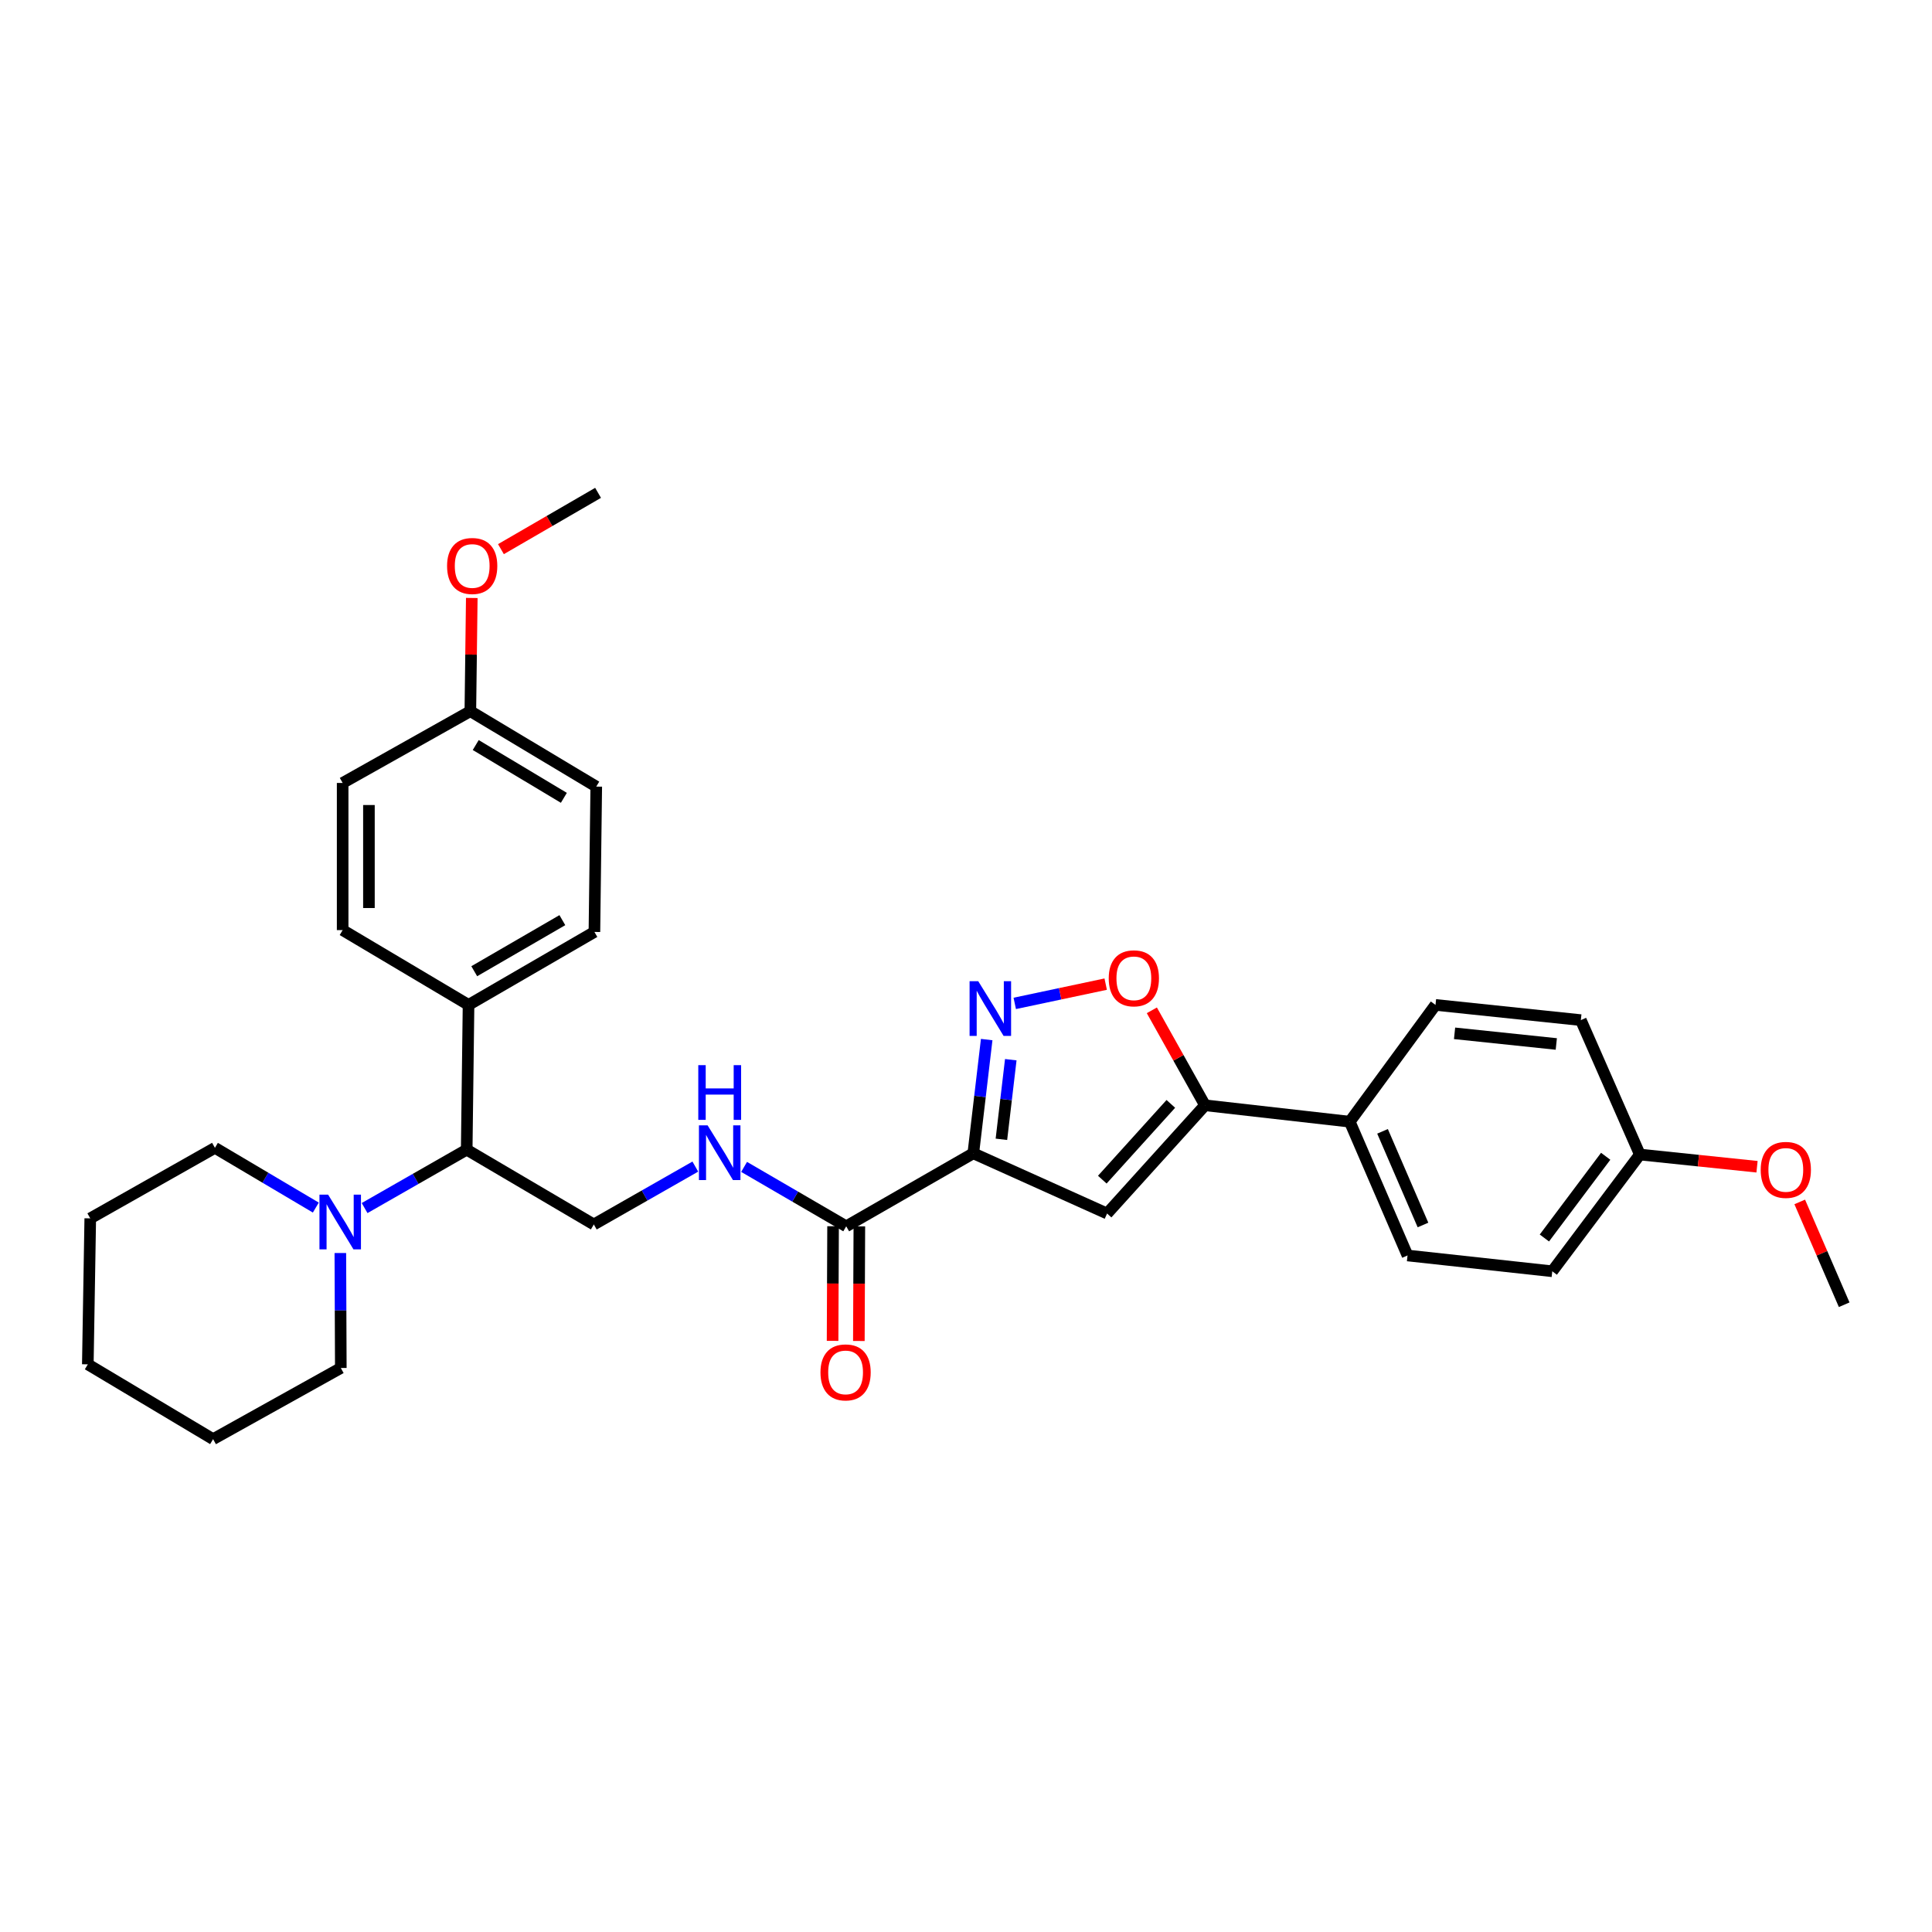 <?xml version='1.0' encoding='iso-8859-1'?>
<svg version='1.1' baseProfile='full'
              xmlns='http://www.w3.org/2000/svg'
                      xmlns:rdkit='http://www.rdkit.org/xml'
                      xmlns:xlink='http://www.w3.org/1999/xlink'
                  xml:space='preserve'
width='1000px' height='1000px' viewBox='0 0 1000 1000'>
<!-- END OF HEADER -->
<rect style='opacity:1.0;fill:#FFFFFF;stroke:none' width='1000' height='1000' x='0' y='0'> </rect>
<path class='bond-0' d='M 503.778,596.944 L 507.243,567.512' style='fill:none;fill-rule:evenodd;stroke:#000000;stroke-width:6px;stroke-linecap:butt;stroke-linejoin:miter;stroke-opacity:1' />
<path class='bond-0' d='M 507.243,567.512 L 510.708,538.081' style='fill:none;fill-rule:evenodd;stroke:#0000FF;stroke-width:6px;stroke-linecap:butt;stroke-linejoin:miter;stroke-opacity:1' />
<path class='bond-0' d='M 518.326,589.705 L 520.752,569.103' style='fill:none;fill-rule:evenodd;stroke:#000000;stroke-width:6px;stroke-linecap:butt;stroke-linejoin:miter;stroke-opacity:1' />
<path class='bond-0' d='M 520.752,569.103 L 523.177,548.5' style='fill:none;fill-rule:evenodd;stroke:#0000FF;stroke-width:6px;stroke-linecap:butt;stroke-linejoin:miter;stroke-opacity:1' />
<path class='bond-1' d='M 503.778,596.944 L 573.027,628.115' style='fill:none;fill-rule:evenodd;stroke:#000000;stroke-width:6px;stroke-linecap:butt;stroke-linejoin:miter;stroke-opacity:1' />
<path class='bond-4' d='M 503.778,596.944 L 437.998,634.734' style='fill:none;fill-rule:evenodd;stroke:#000000;stroke-width:6px;stroke-linecap:butt;stroke-linejoin:miter;stroke-opacity:1' />
<path class='bond-3' d='M 525.235,519.357 L 548.769,514.37' style='fill:none;fill-rule:evenodd;stroke:#0000FF;stroke-width:6px;stroke-linecap:butt;stroke-linejoin:miter;stroke-opacity:1' />
<path class='bond-3' d='M 548.769,514.37 L 572.303,509.383' style='fill:none;fill-rule:evenodd;stroke:#FF0000;stroke-width:6px;stroke-linecap:butt;stroke-linejoin:miter;stroke-opacity:1' />
<path class='bond-2' d='M 573.027,628.115 L 623.709,572.09' style='fill:none;fill-rule:evenodd;stroke:#000000;stroke-width:6px;stroke-linecap:butt;stroke-linejoin:miter;stroke-opacity:1' />
<path class='bond-2' d='M 570.543,610.586 L 606.02,571.369' style='fill:none;fill-rule:evenodd;stroke:#000000;stroke-width:6px;stroke-linecap:butt;stroke-linejoin:miter;stroke-opacity:1' />
<path class='bond-9' d='M 623.709,572.09 L 698.626,580.584' style='fill:none;fill-rule:evenodd;stroke:#000000;stroke-width:6px;stroke-linecap:butt;stroke-linejoin:miter;stroke-opacity:1' />
<path class='bond-31' d='M 623.709,572.09 L 609.953,547.515' style='fill:none;fill-rule:evenodd;stroke:#000000;stroke-width:6px;stroke-linecap:butt;stroke-linejoin:miter;stroke-opacity:1' />
<path class='bond-31' d='M 609.953,547.515 L 596.196,522.94' style='fill:none;fill-rule:evenodd;stroke:#FF0000;stroke-width:6px;stroke-linecap:butt;stroke-linejoin:miter;stroke-opacity:1' />
<path class='bond-6' d='M 437.998,634.734 L 411.572,619.36' style='fill:none;fill-rule:evenodd;stroke:#000000;stroke-width:6px;stroke-linecap:butt;stroke-linejoin:miter;stroke-opacity:1' />
<path class='bond-6' d='M 411.572,619.36 L 385.146,603.985' style='fill:none;fill-rule:evenodd;stroke:#0000FF;stroke-width:6px;stroke-linecap:butt;stroke-linejoin:miter;stroke-opacity:1' />
<path class='bond-11' d='M 431.197,634.705 L 431.069,664.369' style='fill:none;fill-rule:evenodd;stroke:#000000;stroke-width:6px;stroke-linecap:butt;stroke-linejoin:miter;stroke-opacity:1' />
<path class='bond-11' d='M 431.069,664.369 L 430.942,694.033' style='fill:none;fill-rule:evenodd;stroke:#FF0000;stroke-width:6px;stroke-linecap:butt;stroke-linejoin:miter;stroke-opacity:1' />
<path class='bond-11' d='M 444.799,634.764 L 444.671,664.427' style='fill:none;fill-rule:evenodd;stroke:#000000;stroke-width:6px;stroke-linecap:butt;stroke-linejoin:miter;stroke-opacity:1' />
<path class='bond-11' d='M 444.671,664.427 L 444.544,694.091' style='fill:none;fill-rule:evenodd;stroke:#FF0000;stroke-width:6px;stroke-linecap:butt;stroke-linejoin:miter;stroke-opacity:1' />
<path class='bond-5' d='M 188.719,625.292 L 215.141,610.181' style='fill:none;fill-rule:evenodd;stroke:#0000FF;stroke-width:6px;stroke-linecap:butt;stroke-linejoin:miter;stroke-opacity:1' />
<path class='bond-5' d='M 215.141,610.181 L 241.564,595.07' style='fill:none;fill-rule:evenodd;stroke:#000000;stroke-width:6px;stroke-linecap:butt;stroke-linejoin:miter;stroke-opacity:1' />
<path class='bond-22' d='M 176.159,648.562 L 176.281,678.317' style='fill:none;fill-rule:evenodd;stroke:#0000FF;stroke-width:6px;stroke-linecap:butt;stroke-linejoin:miter;stroke-opacity:1' />
<path class='bond-22' d='M 176.281,678.317 L 176.403,708.071' style='fill:none;fill-rule:evenodd;stroke:#000000;stroke-width:6px;stroke-linecap:butt;stroke-linejoin:miter;stroke-opacity:1' />
<path class='bond-23' d='M 163.469,625.038 L 137.36,609.578' style='fill:none;fill-rule:evenodd;stroke:#0000FF;stroke-width:6px;stroke-linecap:butt;stroke-linejoin:miter;stroke-opacity:1' />
<path class='bond-23' d='M 137.36,609.578 L 111.25,594.118' style='fill:none;fill-rule:evenodd;stroke:#000000;stroke-width:6px;stroke-linecap:butt;stroke-linejoin:miter;stroke-opacity:1' />
<path class='bond-8' d='M 359.897,603.827 L 333.628,618.804' style='fill:none;fill-rule:evenodd;stroke:#0000FF;stroke-width:6px;stroke-linecap:butt;stroke-linejoin:miter;stroke-opacity:1' />
<path class='bond-8' d='M 333.628,618.804 L 307.359,633.782' style='fill:none;fill-rule:evenodd;stroke:#000000;stroke-width:6px;stroke-linecap:butt;stroke-linejoin:miter;stroke-opacity:1' />
<path class='bond-7' d='M 241.564,595.07 L 307.359,633.782' style='fill:none;fill-rule:evenodd;stroke:#000000;stroke-width:6px;stroke-linecap:butt;stroke-linejoin:miter;stroke-opacity:1' />
<path class='bond-10' d='M 241.564,595.07 L 242.516,520.138' style='fill:none;fill-rule:evenodd;stroke:#000000;stroke-width:6px;stroke-linecap:butt;stroke-linejoin:miter;stroke-opacity:1' />
<path class='bond-12' d='M 698.626,580.584 L 728.535,649.833' style='fill:none;fill-rule:evenodd;stroke:#000000;stroke-width:6px;stroke-linecap:butt;stroke-linejoin:miter;stroke-opacity:1' />
<path class='bond-12' d='M 715.599,585.578 L 736.535,634.052' style='fill:none;fill-rule:evenodd;stroke:#000000;stroke-width:6px;stroke-linecap:butt;stroke-linejoin:miter;stroke-opacity:1' />
<path class='bond-13' d='M 698.626,580.584 L 743.013,520.138' style='fill:none;fill-rule:evenodd;stroke:#000000;stroke-width:6px;stroke-linecap:butt;stroke-linejoin:miter;stroke-opacity:1' />
<path class='bond-14' d='M 242.516,520.138 L 307.669,482.37' style='fill:none;fill-rule:evenodd;stroke:#000000;stroke-width:6px;stroke-linecap:butt;stroke-linejoin:miter;stroke-opacity:1' />
<path class='bond-14' d='M 245.467,502.705 L 291.075,476.268' style='fill:none;fill-rule:evenodd;stroke:#000000;stroke-width:6px;stroke-linecap:butt;stroke-linejoin:miter;stroke-opacity:1' />
<path class='bond-15' d='M 242.516,520.138 L 177.355,481.418' style='fill:none;fill-rule:evenodd;stroke:#000000;stroke-width:6px;stroke-linecap:butt;stroke-linejoin:miter;stroke-opacity:1' />
<path class='bond-18' d='M 728.535,649.833 L 803.451,658.009' style='fill:none;fill-rule:evenodd;stroke:#000000;stroke-width:6px;stroke-linecap:butt;stroke-linejoin:miter;stroke-opacity:1' />
<path class='bond-20' d='M 743.013,520.138 L 818.239,528.012' style='fill:none;fill-rule:evenodd;stroke:#000000;stroke-width:6px;stroke-linecap:butt;stroke-linejoin:miter;stroke-opacity:1' />
<path class='bond-20' d='M 752.881,534.847 L 805.539,540.359' style='fill:none;fill-rule:evenodd;stroke:#000000;stroke-width:6px;stroke-linecap:butt;stroke-linejoin:miter;stroke-opacity:1' />
<path class='bond-19' d='M 307.669,482.37 L 308.621,407.144' style='fill:none;fill-rule:evenodd;stroke:#000000;stroke-width:6px;stroke-linecap:butt;stroke-linejoin:miter;stroke-opacity:1' />
<path class='bond-21' d='M 177.355,481.418 L 177.355,405.255' style='fill:none;fill-rule:evenodd;stroke:#000000;stroke-width:6px;stroke-linecap:butt;stroke-linejoin:miter;stroke-opacity:1' />
<path class='bond-21' d='M 190.957,469.994 L 190.957,416.68' style='fill:none;fill-rule:evenodd;stroke:#000000;stroke-width:6px;stroke-linecap:butt;stroke-linejoin:miter;stroke-opacity:1' />
<path class='bond-16' d='M 848.783,597.586 L 818.239,528.012' style='fill:none;fill-rule:evenodd;stroke:#000000;stroke-width:6px;stroke-linecap:butt;stroke-linejoin:miter;stroke-opacity:1' />
<path class='bond-25' d='M 848.783,597.586 L 879.109,600.744' style='fill:none;fill-rule:evenodd;stroke:#000000;stroke-width:6px;stroke-linecap:butt;stroke-linejoin:miter;stroke-opacity:1' />
<path class='bond-25' d='M 879.109,600.744 L 909.435,603.901' style='fill:none;fill-rule:evenodd;stroke:#FF0000;stroke-width:6px;stroke-linecap:butt;stroke-linejoin:miter;stroke-opacity:1' />
<path class='bond-32' d='M 848.783,597.586 L 803.451,658.009' style='fill:none;fill-rule:evenodd;stroke:#000000;stroke-width:6px;stroke-linecap:butt;stroke-linejoin:miter;stroke-opacity:1' />
<path class='bond-32' d='M 831.103,598.487 L 799.371,640.783' style='fill:none;fill-rule:evenodd;stroke:#000000;stroke-width:6px;stroke-linecap:butt;stroke-linejoin:miter;stroke-opacity:1' />
<path class='bond-17' d='M 243.453,368.107 L 177.355,405.255' style='fill:none;fill-rule:evenodd;stroke:#000000;stroke-width:6px;stroke-linecap:butt;stroke-linejoin:miter;stroke-opacity:1' />
<path class='bond-24' d='M 243.453,368.107 L 243.824,338.807' style='fill:none;fill-rule:evenodd;stroke:#000000;stroke-width:6px;stroke-linecap:butt;stroke-linejoin:miter;stroke-opacity:1' />
<path class='bond-24' d='M 243.824,338.807 L 244.194,309.507' style='fill:none;fill-rule:evenodd;stroke:#FF0000;stroke-width:6px;stroke-linecap:butt;stroke-linejoin:miter;stroke-opacity:1' />
<path class='bond-33' d='M 243.453,368.107 L 308.621,407.144' style='fill:none;fill-rule:evenodd;stroke:#000000;stroke-width:6px;stroke-linecap:butt;stroke-linejoin:miter;stroke-opacity:1' />
<path class='bond-33' d='M 246.238,385.631 L 291.856,412.957' style='fill:none;fill-rule:evenodd;stroke:#000000;stroke-width:6px;stroke-linecap:butt;stroke-linejoin:miter;stroke-opacity:1' />
<path class='bond-28' d='M 176.403,708.071 L 110.298,744.902' style='fill:none;fill-rule:evenodd;stroke:#000000;stroke-width:6px;stroke-linecap:butt;stroke-linejoin:miter;stroke-opacity:1' />
<path class='bond-29' d='M 111.25,594.118 L 46.717,630.624' style='fill:none;fill-rule:evenodd;stroke:#000000;stroke-width:6px;stroke-linecap:butt;stroke-linejoin:miter;stroke-opacity:1' />
<path class='bond-26' d='M 259.288,284.238 L 284.423,269.668' style='fill:none;fill-rule:evenodd;stroke:#FF0000;stroke-width:6px;stroke-linecap:butt;stroke-linejoin:miter;stroke-opacity:1' />
<path class='bond-26' d='M 284.423,269.668 L 309.558,255.098' style='fill:none;fill-rule:evenodd;stroke:#000000;stroke-width:6px;stroke-linecap:butt;stroke-linejoin:miter;stroke-opacity:1' />
<path class='bond-27' d='M 931.539,622.116 L 943.042,648.722' style='fill:none;fill-rule:evenodd;stroke:#FF0000;stroke-width:6px;stroke-linecap:butt;stroke-linejoin:miter;stroke-opacity:1' />
<path class='bond-27' d='M 943.042,648.722 L 954.545,675.329' style='fill:none;fill-rule:evenodd;stroke:#000000;stroke-width:6px;stroke-linecap:butt;stroke-linejoin:miter;stroke-opacity:1' />
<path class='bond-34' d='M 110.298,744.902 L 45.455,706.182' style='fill:none;fill-rule:evenodd;stroke:#000000;stroke-width:6px;stroke-linecap:butt;stroke-linejoin:miter;stroke-opacity:1' />
<path class='bond-30' d='M 46.717,630.624 L 45.455,706.182' style='fill:none;fill-rule:evenodd;stroke:#000000;stroke-width:6px;stroke-linecap:butt;stroke-linejoin:miter;stroke-opacity:1' />
<path  class='atom-1' d='M 506.337 507.875
L 515.617 522.875
Q 516.537 524.355, 518.017 527.035
Q 519.497 529.715, 519.577 529.875
L 519.577 507.875
L 523.337 507.875
L 523.337 536.195
L 519.457 536.195
L 509.497 519.795
Q 508.337 517.875, 507.097 515.675
Q 505.897 513.475, 505.537 512.795
L 505.537 536.195
L 501.857 536.195
L 501.857 507.875
L 506.337 507.875
' fill='#0000FF'/>
<path  class='atom-4' d='M 573.878 506.375
Q 573.878 499.575, 577.238 495.775
Q 580.598 491.975, 586.878 491.975
Q 593.158 491.975, 596.518 495.775
Q 599.878 499.575, 599.878 506.375
Q 599.878 513.255, 596.478 517.175
Q 593.078 521.055, 586.878 521.055
Q 580.638 521.055, 577.238 517.175
Q 573.878 513.295, 573.878 506.375
M 586.878 517.855
Q 591.198 517.855, 593.518 514.975
Q 595.878 512.055, 595.878 506.375
Q 595.878 500.815, 593.518 498.015
Q 591.198 495.175, 586.878 495.175
Q 582.558 495.175, 580.198 497.975
Q 577.878 500.775, 577.878 506.375
Q 577.878 512.095, 580.198 514.975
Q 582.558 517.855, 586.878 517.855
' fill='#FF0000'/>
<path  class='atom-6' d='M 169.833 618.353
L 179.113 633.353
Q 180.033 634.833, 181.513 637.513
Q 182.993 640.193, 183.073 640.353
L 183.073 618.353
L 186.833 618.353
L 186.833 646.673
L 182.953 646.673
L 172.993 630.273
Q 171.833 628.353, 170.593 626.153
Q 169.393 623.953, 169.033 623.273
L 169.033 646.673
L 165.353 646.673
L 165.353 618.353
L 169.833 618.353
' fill='#0000FF'/>
<path  class='atom-7' d='M 366.252 582.474
L 375.532 597.474
Q 376.452 598.954, 377.932 601.634
Q 379.412 604.314, 379.492 604.474
L 379.492 582.474
L 383.252 582.474
L 383.252 610.794
L 379.372 610.794
L 369.412 594.394
Q 368.252 592.474, 367.012 590.274
Q 365.812 588.074, 365.452 587.394
L 365.452 610.794
L 361.772 610.794
L 361.772 582.474
L 366.252 582.474
' fill='#0000FF'/>
<path  class='atom-7' d='M 361.432 551.322
L 365.272 551.322
L 365.272 563.362
L 379.752 563.362
L 379.752 551.322
L 383.592 551.322
L 383.592 579.642
L 379.752 579.642
L 379.752 566.562
L 365.272 566.562
L 365.272 579.642
L 361.432 579.642
L 361.432 551.322
' fill='#0000FF'/>
<path  class='atom-12' d='M 424.673 710.35
Q 424.673 703.55, 428.033 699.75
Q 431.393 695.95, 437.673 695.95
Q 443.953 695.95, 447.313 699.75
Q 450.673 703.55, 450.673 710.35
Q 450.673 717.23, 447.273 721.15
Q 443.873 725.03, 437.673 725.03
Q 431.433 725.03, 428.033 721.15
Q 424.673 717.27, 424.673 710.35
M 437.673 721.83
Q 441.993 721.83, 444.313 718.95
Q 446.673 716.03, 446.673 710.35
Q 446.673 704.79, 444.313 701.99
Q 441.993 699.15, 437.673 699.15
Q 433.353 699.15, 430.993 701.95
Q 428.673 704.75, 428.673 710.35
Q 428.673 716.07, 430.993 718.95
Q 433.353 721.83, 437.673 721.83
' fill='#FF0000'/>
<path  class='atom-25' d='M 231.405 292.946
Q 231.405 286.146, 234.765 282.346
Q 238.125 278.546, 244.405 278.546
Q 250.685 278.546, 254.045 282.346
Q 257.405 286.146, 257.405 292.946
Q 257.405 299.826, 254.005 303.746
Q 250.605 307.626, 244.405 307.626
Q 238.165 307.626, 234.765 303.746
Q 231.405 299.866, 231.405 292.946
M 244.405 304.426
Q 248.725 304.426, 251.045 301.546
Q 253.405 298.626, 253.405 292.946
Q 253.405 287.386, 251.045 284.586
Q 248.725 281.746, 244.405 281.746
Q 240.085 281.746, 237.725 284.546
Q 235.405 287.346, 235.405 292.946
Q 235.405 298.666, 237.725 301.546
Q 240.085 304.426, 244.405 304.426
' fill='#FF0000'/>
<path  class='atom-26' d='M 911.334 605.533
Q 911.334 598.733, 914.694 594.933
Q 918.054 591.133, 924.334 591.133
Q 930.614 591.133, 933.974 594.933
Q 937.334 598.733, 937.334 605.533
Q 937.334 612.413, 933.934 616.333
Q 930.534 620.213, 924.334 620.213
Q 918.094 620.213, 914.694 616.333
Q 911.334 612.453, 911.334 605.533
M 924.334 617.013
Q 928.654 617.013, 930.974 614.133
Q 933.334 611.213, 933.334 605.533
Q 933.334 599.973, 930.974 597.173
Q 928.654 594.333, 924.334 594.333
Q 920.014 594.333, 917.654 597.133
Q 915.334 599.933, 915.334 605.533
Q 915.334 611.253, 917.654 614.133
Q 920.014 617.013, 924.334 617.013
' fill='#FF0000'/>
</svg>
